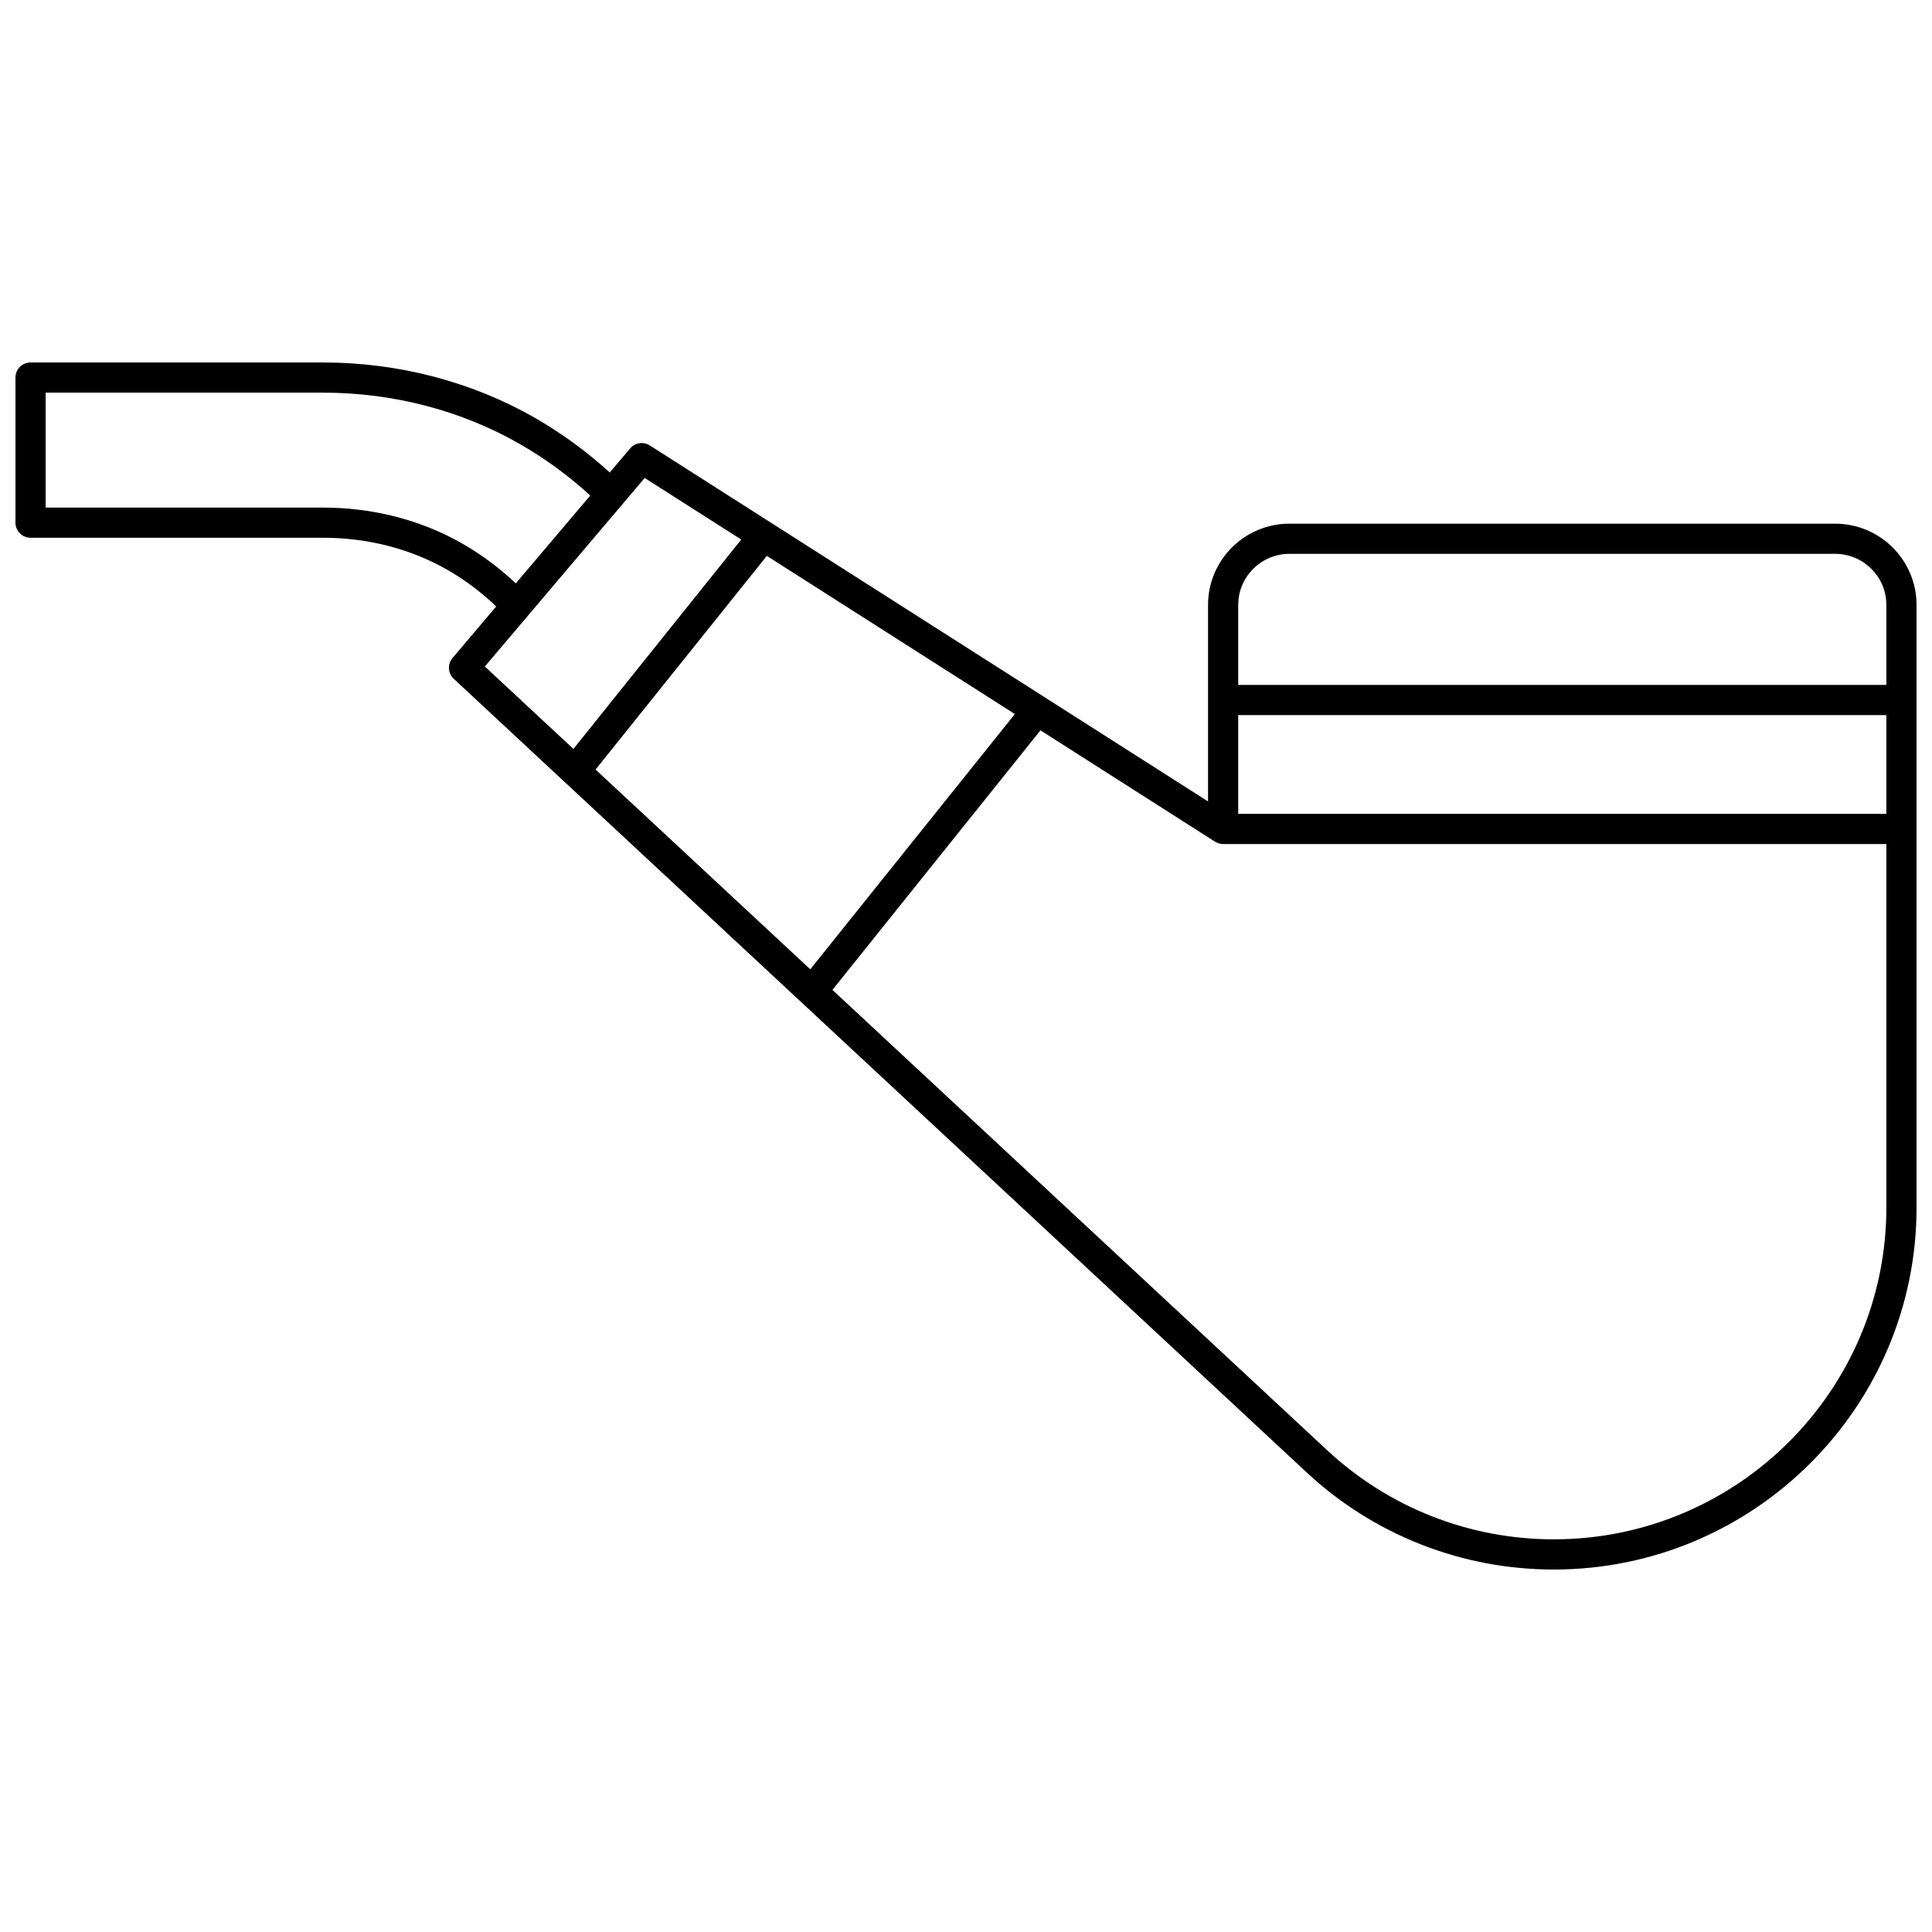 <?xml version="1.0" encoding="UTF-8"?>
<!-- Uploaded to: ICON Repo, www.svgrepo.com, Generator: ICON Repo Mixer Tools -->
<svg width="800px" height="800px" version="1.1" viewBox="144 144 512 512" xmlns="http://www.w3.org/2000/svg">
 <defs>
  <clipPath id="a">
   <path d="m148.09 240h503.81v320h-503.81z"/>
  </clipPath>
 </defs>
 <g clip-path="url(#a)">
  <path d="m630.34 282.78h-144.63c-11.891 0-21.566 9.66-21.566 21.535v52.074l-147.94-94.344c-1.688-1.074-3.906-0.738-5.199 0.785l-5.414 6.387c-5.34-4.859-11.117-9.207-17.227-12.934-0.82-0.5-1.641-0.984-2.473-1.465-16.777-9.656-36.258-14.762-56.344-14.762h-77.449c-2.211 0-4 1.789-4 4v38.453c0 2.207 1.789 4 4 4h77.449c11.941 0 23.383 2.953 33.086 8.543 0.484 0.277 0.969 0.566 1.465 0.871 4.102 2.504 7.922 5.457 11.406 8.793l-11.582 13.66c-1.383 1.629-1.238 4.059 0.328 5.516l226 210.29c17.848 16.609 41.125 25.758 65.535 25.758 53.004 0 96.125-43.047 96.125-95.953v-159.67c0-11.875-9.676-21.535-21.566-21.535zm-144.63 7.996h144.63c7.484 0 13.57 6.074 13.57 13.539v21.188h-171.77v-21.188c0-7.465 6.086-13.539 13.57-13.539zm158.2 42.727v26.18h-171.77v-26.18zm-230.96-0.273-54.219 67.648-56.895-52.941 45.383-56.625zm-144.68-44.137c-0.555-0.336-1.098-0.66-1.641-0.973-10.918-6.289-23.738-9.609-37.078-9.609h-73.453v-30.457h73.453c18.688 0 36.789 4.734 52.348 13.695 0.773 0.445 1.535 0.895 2.301 1.363 5.762 3.512 11.199 7.617 16.223 12.211l-19.73 23.273c-3.809-3.594-7.969-6.789-12.422-9.504zm46.578-18.426 25.59 16.32-44.473 55.488-23.477-21.844zm240.94 281.27c-22.383 0-43.723-8.391-60.094-23.625l-131.09-121.98 55.129-68.785 46.258 29.5c0.652 0.418 1.402 0.621 2.148 0.621v0.008h175.77v96.301c0 48.5-39.535 87.957-88.129 87.957z"/>
 </g>
</svg>